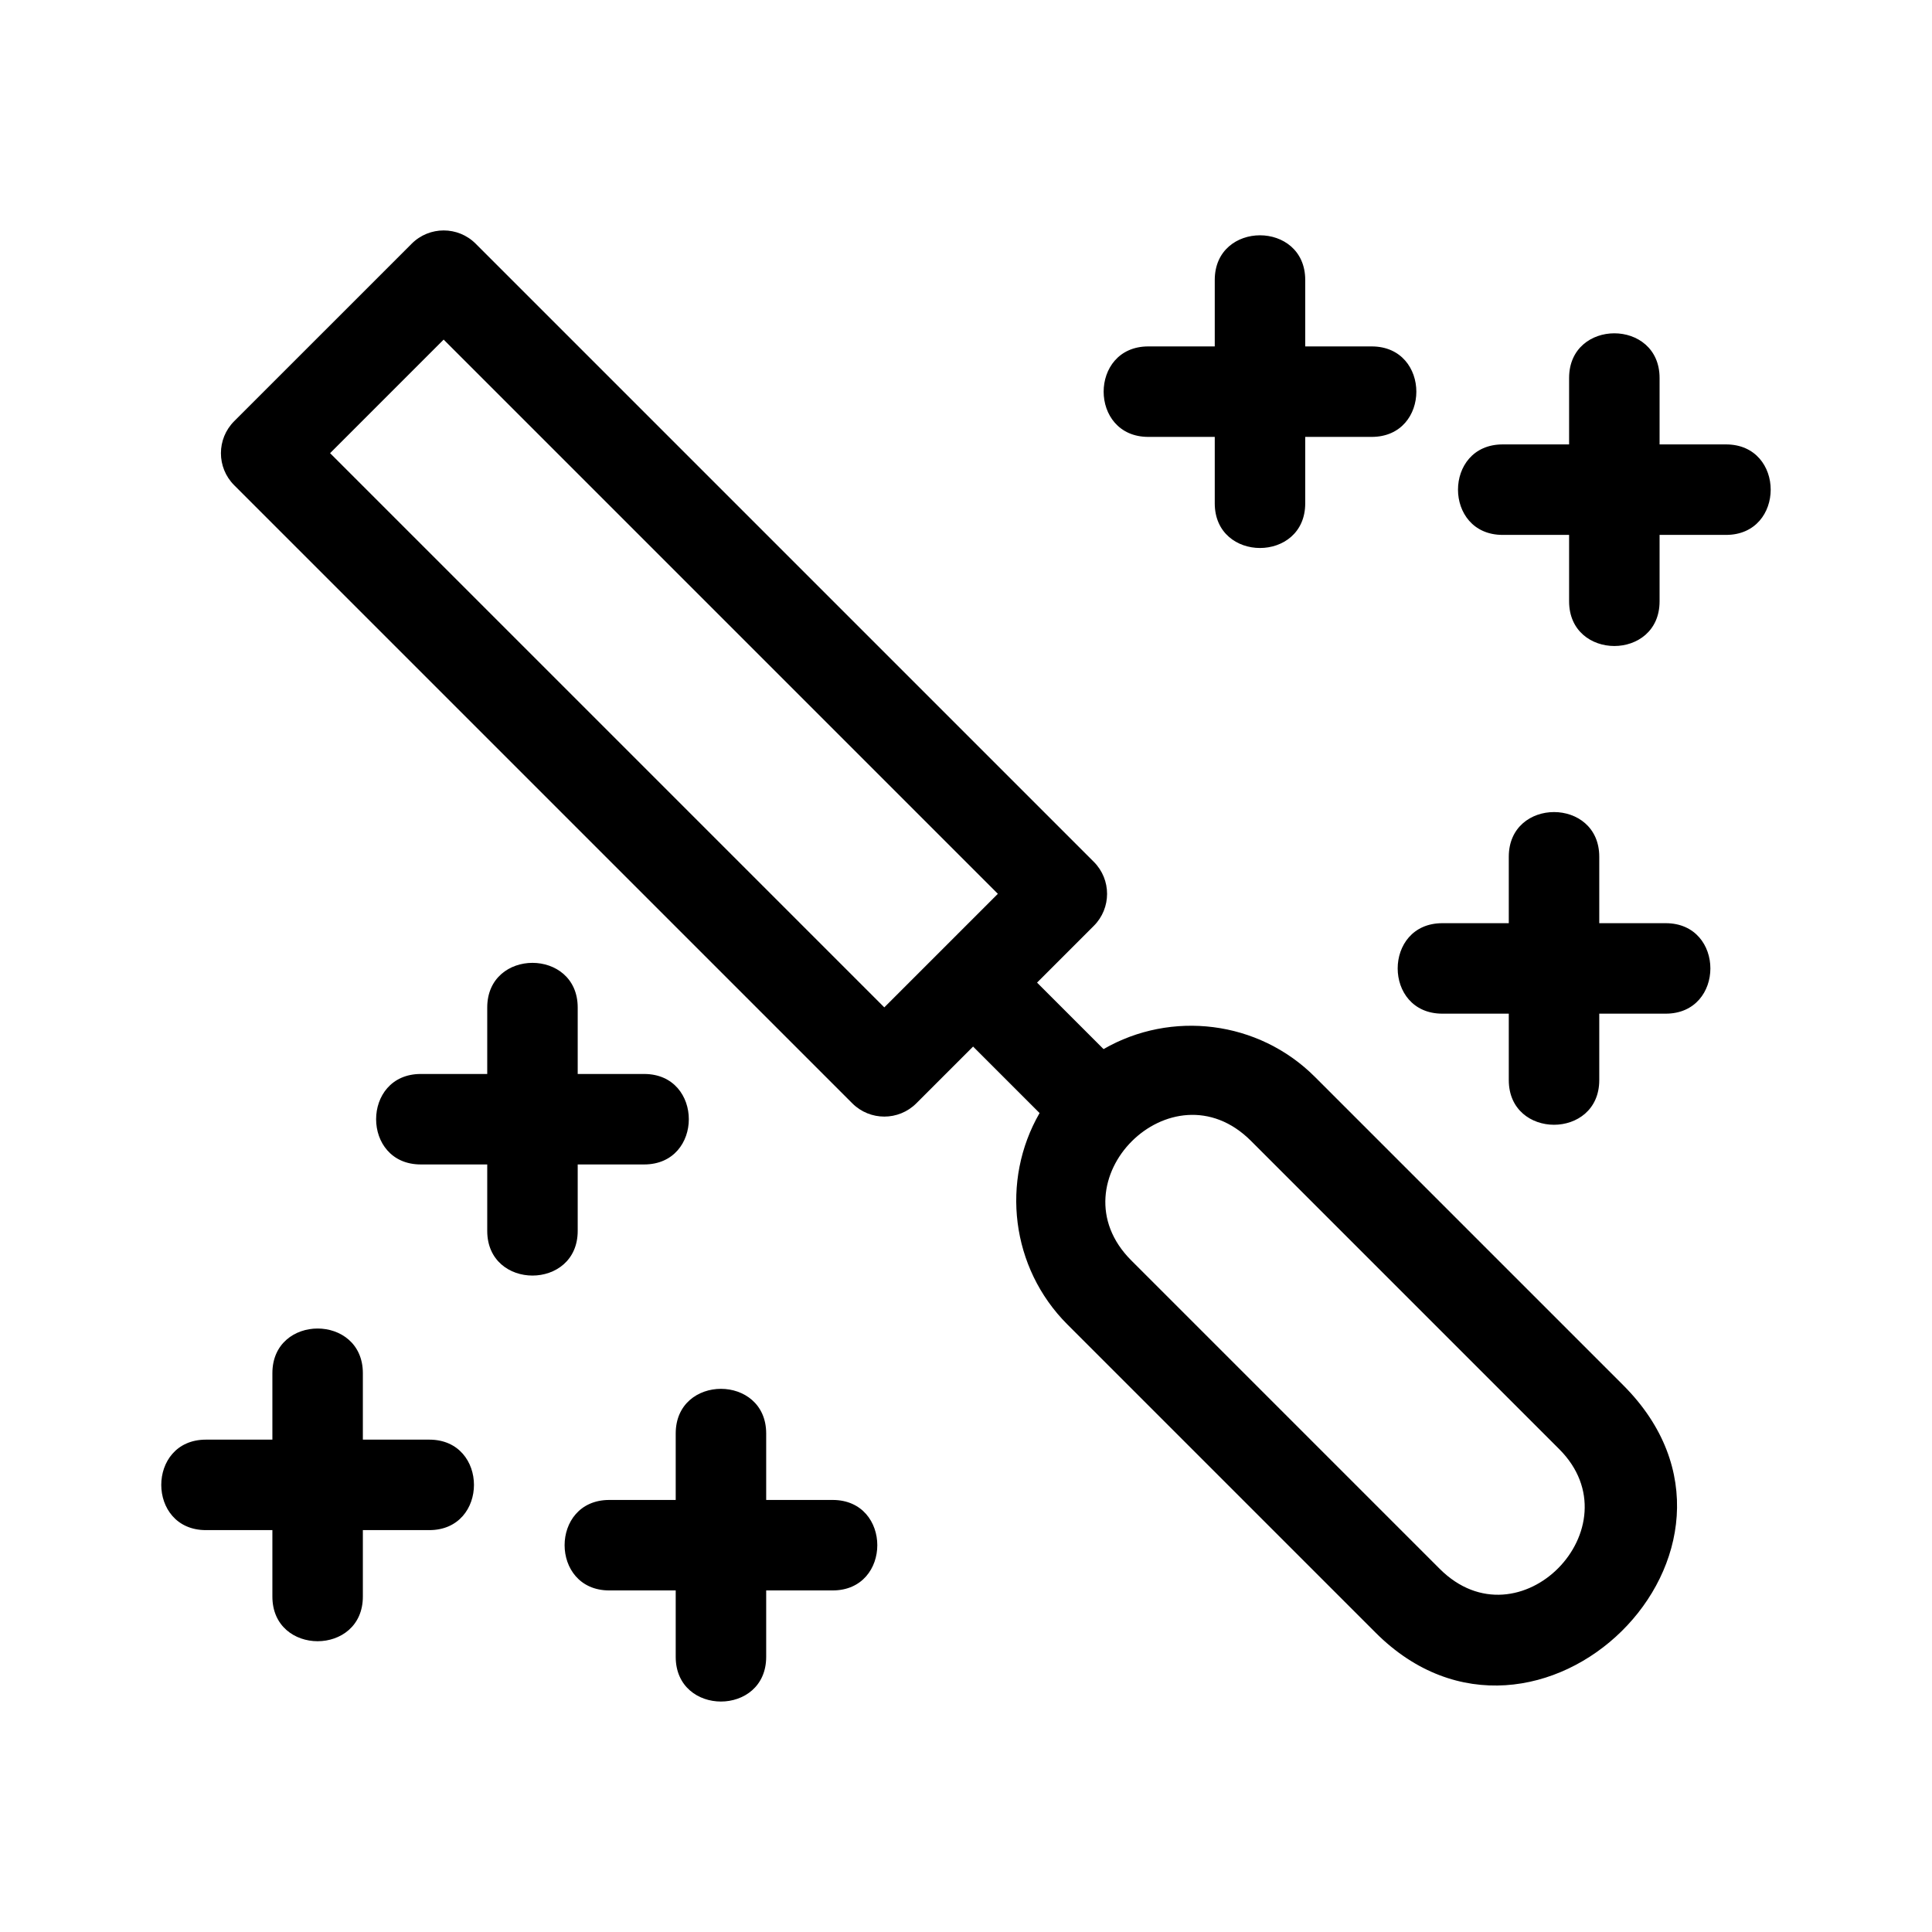 <?xml version="1.0" encoding="UTF-8"?>
<!-- Uploaded to: ICON Repo, www.iconrepo.com, Generator: ICON Repo Mixer Tools -->
<svg fill="#000000" width="800px" height="800px" version="1.1" viewBox="144 144 512 512" xmlns="http://www.w3.org/2000/svg">
 <path d="m418.83 404.4 17.621 17.621c17.918-10.332 41.027-7.617 56.008 7.359l81.719 81.719c43.648 43.641-22.902 108.3-65.605 65.598l-81.715-81.715c-14.984-14.984-17.691-38.094-7.359-56.012l-17.621-17.621-15.051 15.051c-4.684 4.676-12.27 4.676-16.953 0l-163.82-163.82c-4.676-4.684-4.676-12.27 0-16.953l47.051-47.047c4.684-4.684 12.27-4.684 16.953 0l163.82 163.82c4.676 4.684 4.676 12.277 0 16.953l-15.051 15.051zm-161.06 121.12c15.781 0 15.781 23.977 0 23.977h-17.609v17.609c0 15.781-23.977 15.781-23.977 0v-17.609h-17.613c-15.781 0-15.781-23.977 0-23.977h17.613v-17.613c0-15.781 23.977-15.781 23.977 0v17.613zm106.89 15.984c15.781 0 15.781 23.977 0 23.977h-17.613v17.609c0 15.781-23.977 15.781-23.977 0v-17.609h-17.609c-15.781 0-15.781-23.977 0-23.977h17.609v-17.613c0-15.781 23.977-15.781 23.977 0v17.613zm-49.953-112.89c15.785 0 15.785 23.977 0 23.977h-17.609v17.609c0 15.785-23.977 15.785-23.977 0v-17.609h-17.609c-15.785 0-15.785-23.977 0-23.977h17.609v-17.609c0-15.785 23.977-15.785 23.977 0v17.609zm286.71-166.84c15.781 0 15.781 23.98 0 23.98h-17.613v17.609c0 15.781-23.977 15.781-23.977 0v-17.609h-17.609c-15.781 0-15.781-23.98 0-23.98h17.609v-17.609c0-15.781 23.977-15.781 23.977 0v17.609zm-15.984 126.88c15.781 0 15.781 23.977 0 23.977h-17.613v17.609c0 15.781-23.977 15.781-23.977 0v-17.609h-17.609c-15.781 0-15.781-23.977 0-23.977h17.609v-17.613c0-15.781 23.977-15.781 23.977 0v17.613zm-77.922-152.85c15.781 0 15.781 23.977 0 23.977h-17.613v17.609c0 15.781-23.977 15.781-23.977 0v-17.609h-17.609c-15.781 0-15.781-23.977 0-23.977h17.609v-17.613c0-15.781 23.977-15.781 23.977 0v17.613zm-245.94-1.809-30.094 30.098 146.87 146.87 30.094-30.094zm182.23 244.03 81.715 81.715c21.078 21.082 52.312-11.086 31.699-31.699l-81.715-81.715c-20.965-20.957-52.664 10.742-31.699 31.699z"/>
</svg>